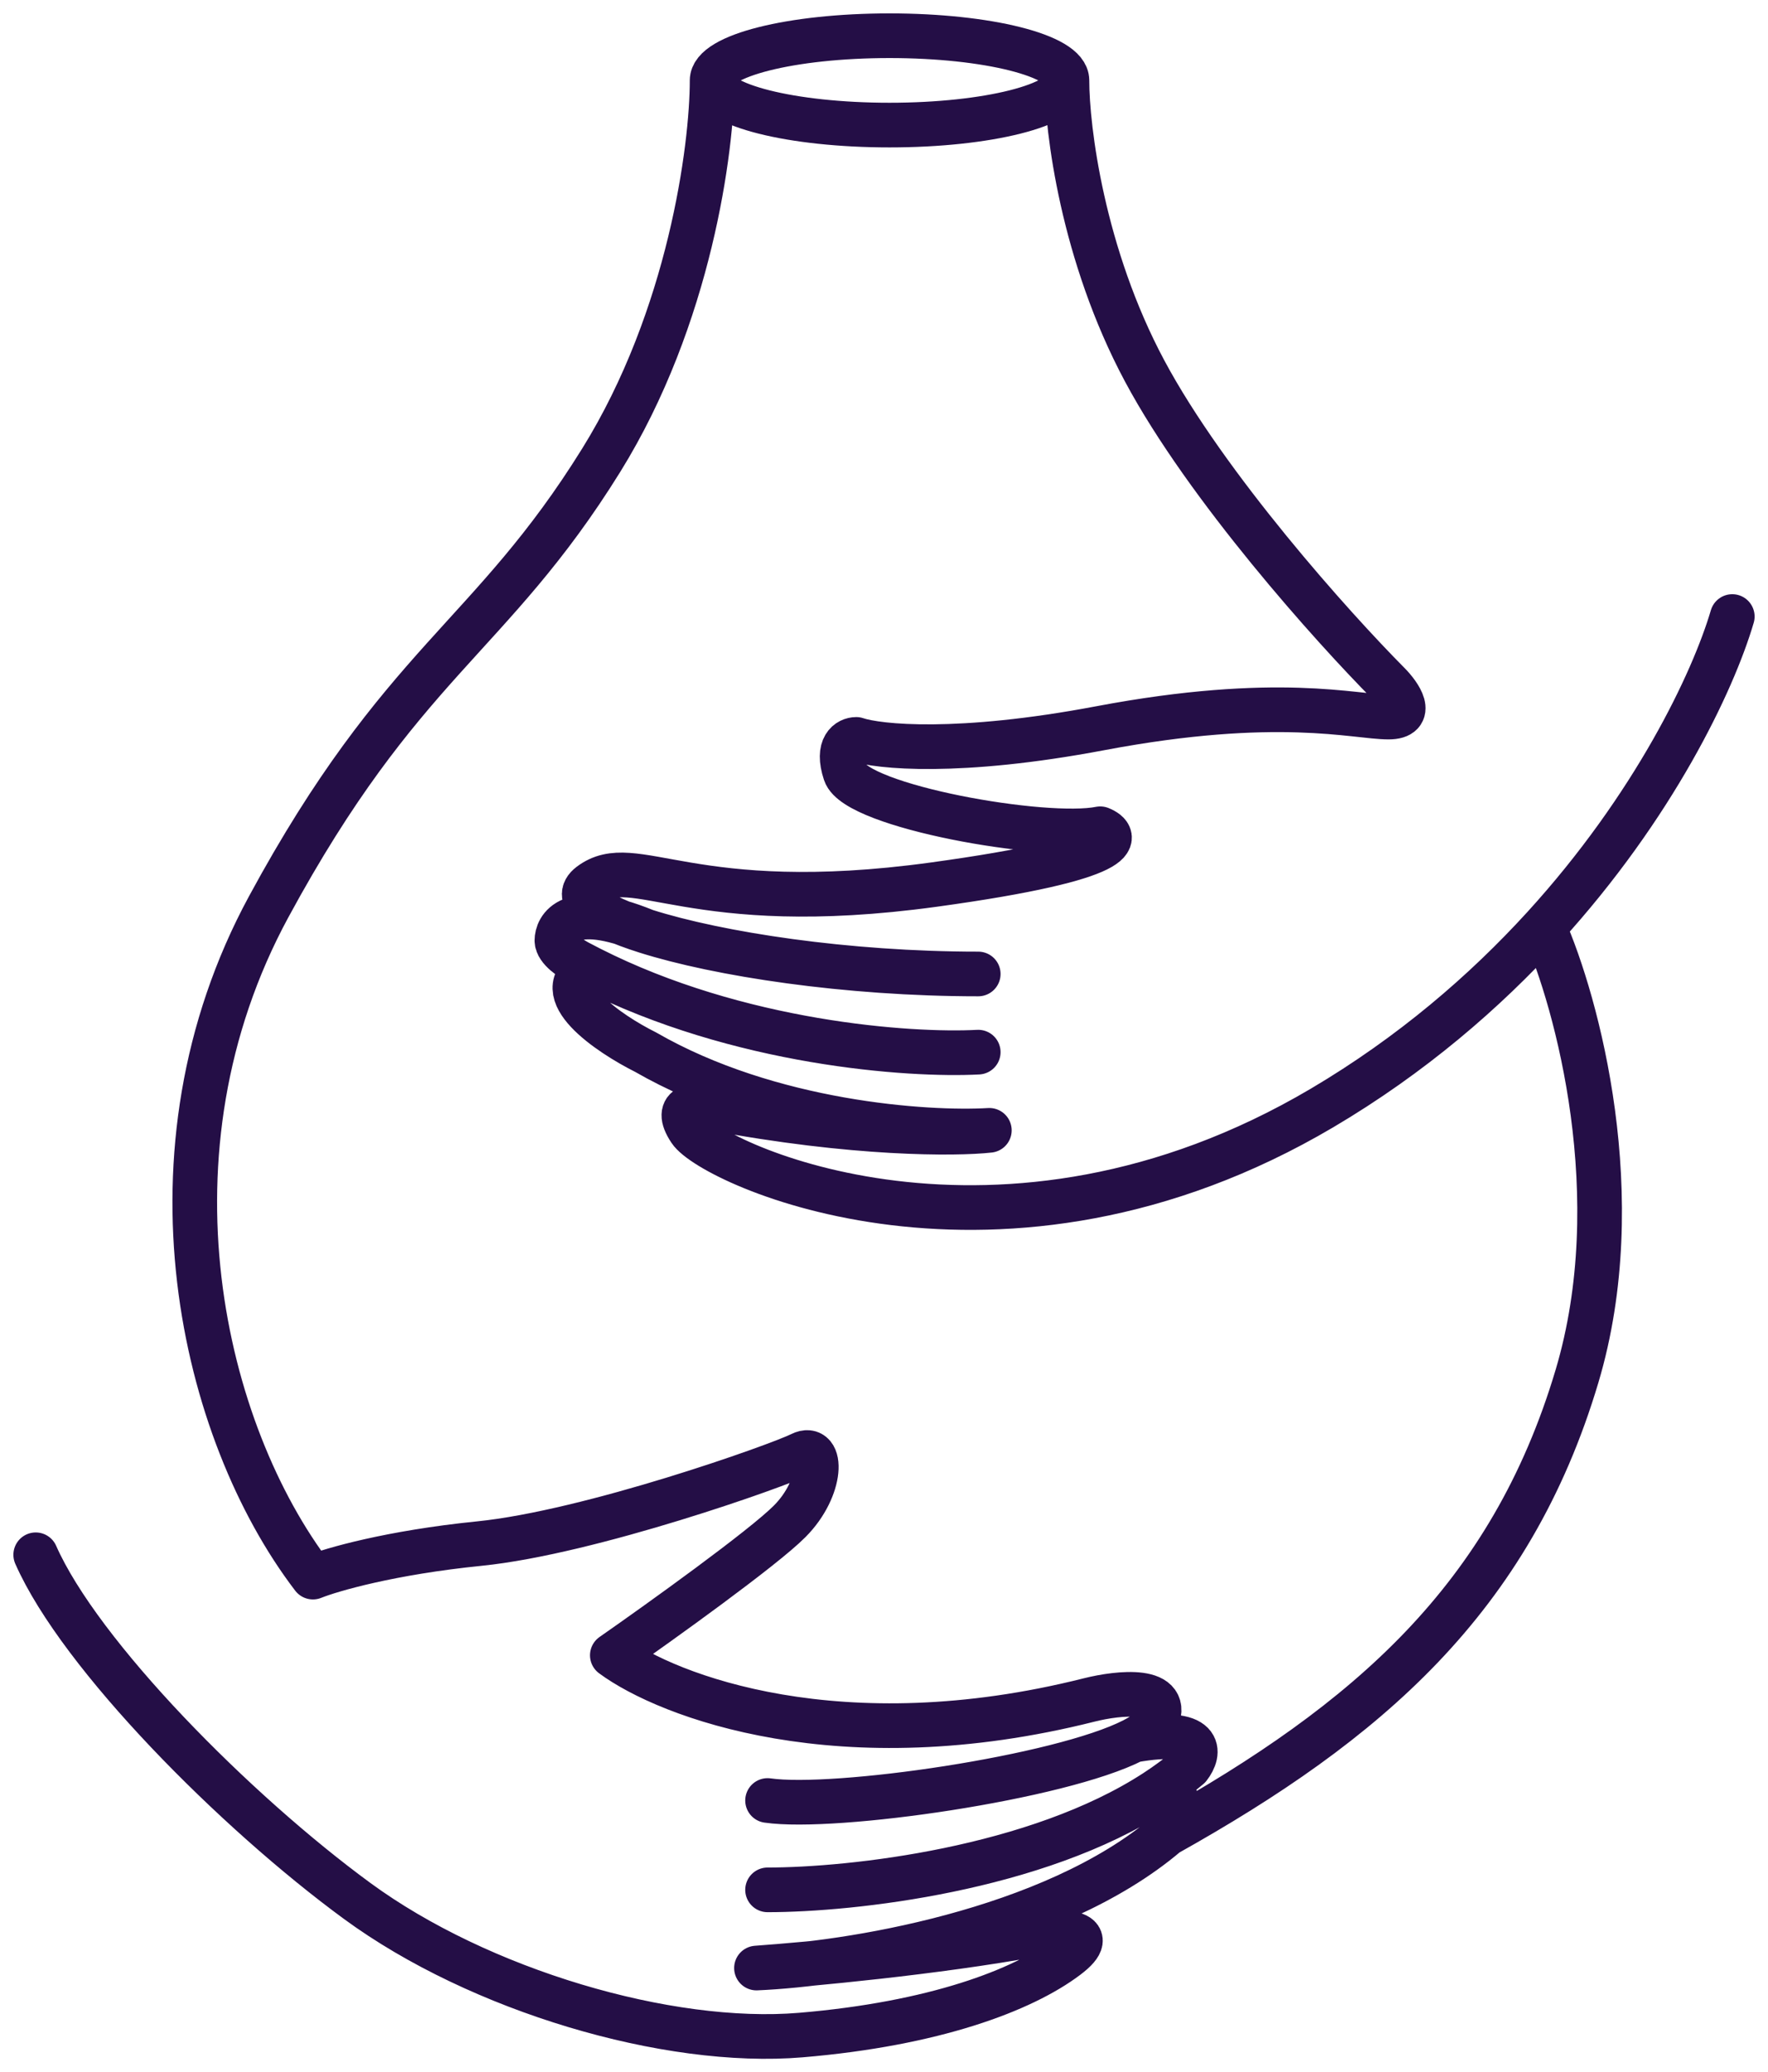 <svg width="99" height="116" viewBox="0 0 99 116" fill="none" xmlns="http://www.w3.org/2000/svg">
<path d="M59.744 4.501C59.744 5.882 55.296 7.002 49.81 7.002C44.323 7.002 39.875 5.882 39.875 4.501M59.744 4.501C59.744 3.12 55.296 2 49.81 2C44.323 2 39.875 3.12 39.875 4.501M59.744 4.501C59.744 7.21 60.614 14.255 64.091 20.758C67.568 27.26 74.646 35.139 77.751 38.265C78.371 38.89 79.241 40.141 77.751 40.141C75.888 40.141 71.541 38.89 61.607 40.766C53.659 42.267 49.189 41.808 47.947 41.391C47.533 41.391 46.829 41.766 47.326 43.267C47.947 45.143 58.502 47.018 61.607 46.393C62.642 46.81 63.222 48.019 52.294 49.519C38.635 51.395 35.529 47.644 33.045 49.519C32.039 50.279 33.377 51.245 36.151 52.124M39.875 4.501C39.876 8.253 38.635 17.756 33.667 25.76C27.458 35.764 22.491 37.014 15.04 50.77C7.589 64.525 11.315 80.157 17.523 88.285C18.558 87.868 21.869 86.91 26.836 86.409C33.045 85.784 43.601 82.033 44.843 81.407C46.085 80.782 46.085 83.283 44.222 85.159C42.732 86.66 36.978 90.786 34.287 92.662C37.392 94.955 47.078 98.665 60.986 95.163C62.642 94.746 65.705 94.413 64.712 96.414C64.545 96.749 64.11 97.085 63.47 97.414M54.777 54.522C47.39 54.522 40.223 53.415 36.151 52.124M54.777 58.898C50.941 59.102 41.352 58.432 33.045 54.218M36.151 52.124C31.805 50.352 31.184 52.02 31.184 52.646C31.184 53.146 32.011 53.688 32.425 53.896C32.631 54.006 32.838 54.113 33.045 54.218M33.045 54.218C30.561 55.477 34.08 57.863 36.151 58.898C43.105 62.9 51.881 63.483 55.399 63.275C53.536 63.483 47.824 63.525 39.876 62.025C39.048 61.816 37.641 61.774 38.635 63.275C39.876 65.151 56.02 72.654 74.026 62.025C79.043 59.063 83.151 55.51 86.445 51.9M97 34.513C95.921 38.181 92.609 45.142 86.445 51.9M86.445 51.9C88.307 56.108 91.288 67.027 88.307 77.031C84.582 89.536 76.51 96.414 65.334 102.666M65.334 102.666C58.877 108.168 47.327 109.961 42.359 110.169C45.257 109.961 52.418 109.294 57.882 108.293C59.331 108.085 61.731 108.043 59.745 109.544C57.261 111.42 52.294 113.295 44.843 113.921C37.392 114.546 26.836 111.42 20.006 106.418C13.176 101.416 4.484 92.662 2 87.035M65.334 102.666C65.954 101.921 66.699 100.405 64.712 100.298M42.98 100.79C46.743 101.332 59.347 99.53 63.47 97.414M42.98 105.792C47.69 105.792 58.025 104.653 64.712 100.298M63.47 97.414C67.444 96.713 67.195 98.122 66.575 98.915C65.995 99.408 65.371 99.869 64.712 100.298" stroke="#240E46" stroke-width="2.5" stroke-linecap="round" stroke-linejoin="round"/>
</svg>
